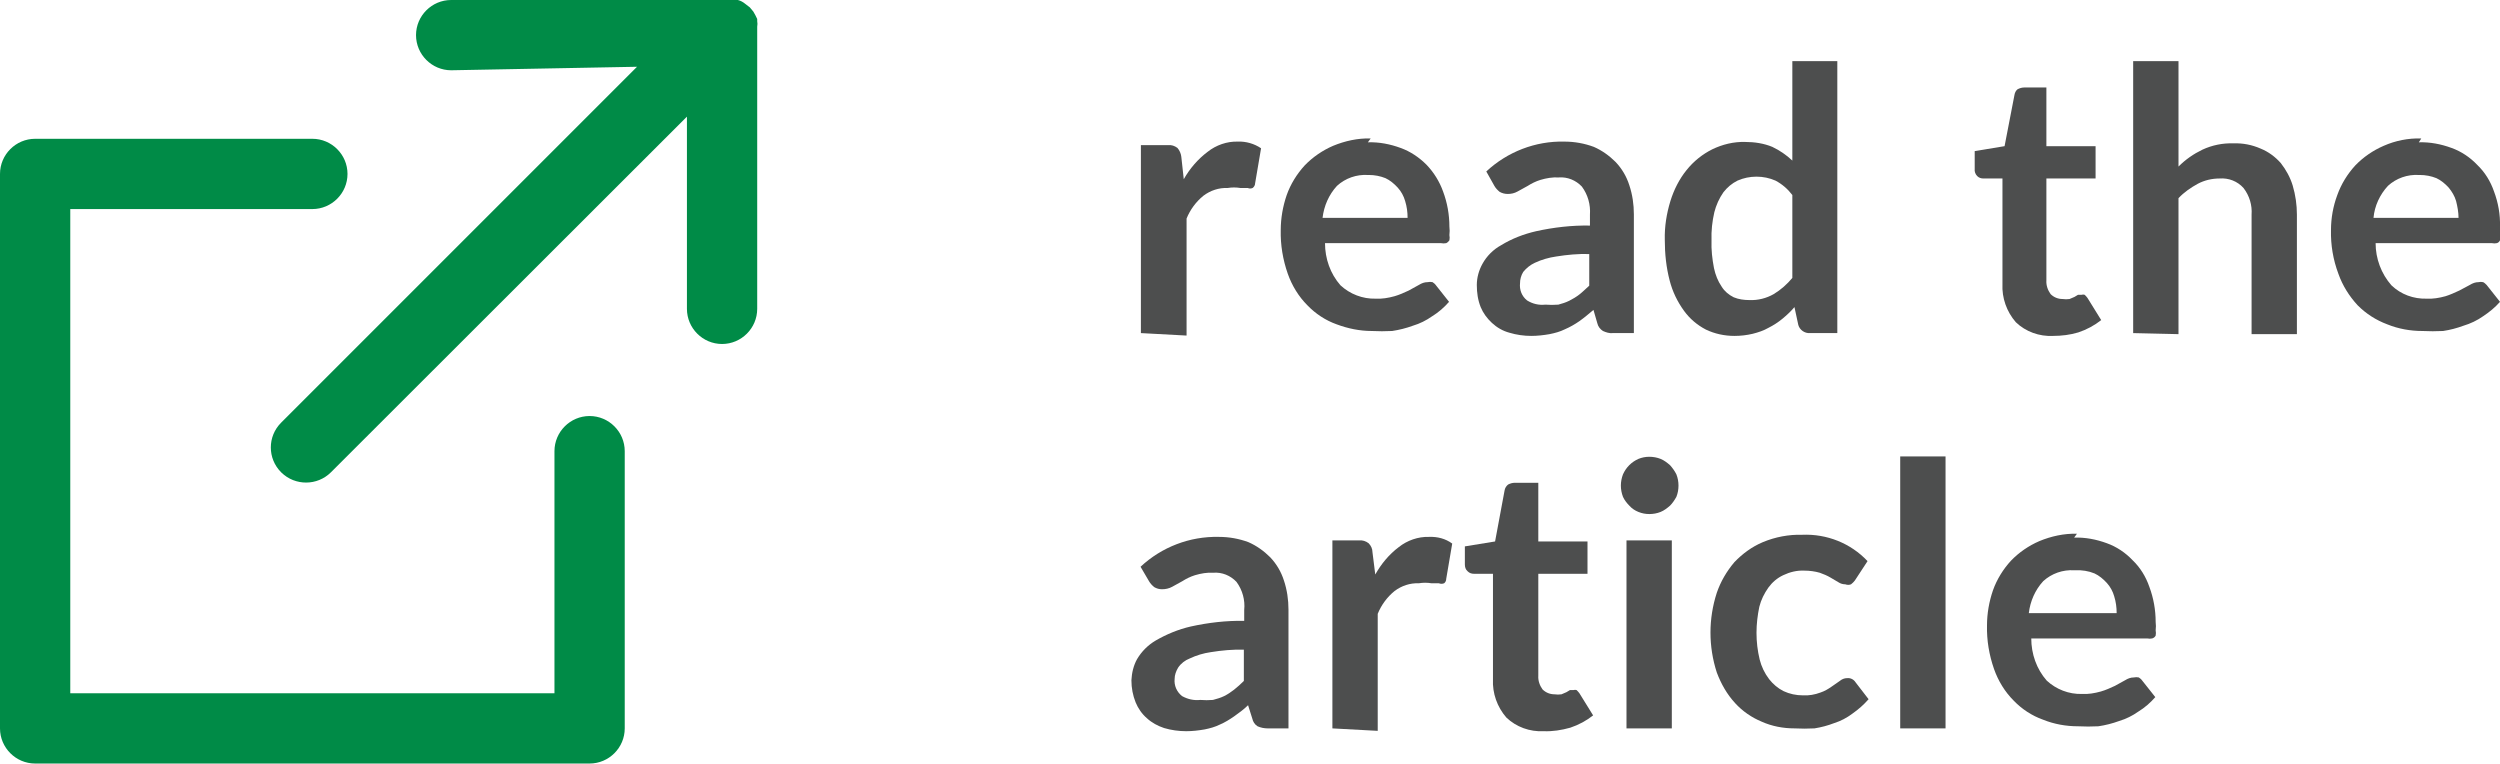 <?xml version="1.0" encoding="utf-8"?>
<!-- Generator: Adobe Illustrator 25.2.0, SVG Export Plug-In . SVG Version: 6.00 Build 0)  -->
<svg version="1.1" id="Layer_1" xmlns="http://www.w3.org/2000/svg" xmlns:xlink="http://www.w3.org/1999/xlink" x="0px" y="0px"
	 viewBox="0 0 71.15 21.73" style="enable-background:new 0 0 71.15 21.73;" xml:space="preserve">
<style type="text/css">
	.st0{fill-rule:evenodd;clip-rule:evenodd;fill:#008B47;}
	.st1{fill-rule:evenodd;clip-rule:evenodd;fill:#4D4E4E;}
	.st2{fill:#4D4E4E;}
</style>
<path class="st0" d="M12.84,2c-0.55,0-1-0.45-1-1s0.45-1,1-1h8H21l0,0l0,0c0.08,0.02,0.15,0.06,0.21,0.11l0,0l0.13,0.1l0.1,0.12l0,0
	c0.04,0.07,0.08,0.14,0.11,0.21V0.6c0.01,0.05,0.01,0.11,0,0.16c0,0,0,0.09,0,0.14v7.89c0,0.55-0.45,1-1,1s-1-0.45-1-1V3.32
	L9.42,13.44c-0.39,0.39-1.02,0.39-1.41,0.01c0,0,0,0-0.01-0.01c-0.39-0.39-0.39-1.02,0-1.41L18.13,1.9L12.84,2z M15.78,12.84v6.89H2
	V5.95h6.89c0.55,0,1-0.45,1-1s-0.45-1-1-1H1c-0.55,0-1,0.45-1,1v15.78c0,0.55,0.45,1,1,1h15.78c0.55,0,1-0.45,1-1v-7.89
	c0-0.55-0.45-1-1-1S15.78,12.29,15.78,12.84z"/>
<path class="st1" d="M32.47,9.48V4.13h0.77c0.1-0.01,0.19,0.02,0.27,0.08c0.06,0.07,0.1,0.16,0.11,0.25l0.07,0.64
	c0.17-0.3,0.4-0.57,0.68-0.78c0.24-0.19,0.55-0.3,0.86-0.29c0.23-0.01,0.47,0.06,0.66,0.19l-0.17,1c0,0.05-0.03,0.1-0.07,0.13
	c-0.05,0.02-0.09,0.02-0.14,0H35.3c-0.12-0.02-0.24-0.02-0.36,0c-0.25-0.01-0.49,0.07-0.69,0.22c-0.21,0.17-0.38,0.4-0.48,0.65v3.33
	L32.47,9.48z"/>
<path class="st1" d="M38.93,4.05c0.32-0.01,0.63,0.05,0.93,0.16c0.28,0.1,0.53,0.27,0.74,0.48c0.21,0.22,0.37,0.48,0.47,0.76
	c0.12,0.32,0.18,0.66,0.18,1c0.01,0.08,0.01,0.16,0,0.24c0.01,0.05,0.01,0.1,0,0.15c-0.02,0.03-0.05,0.06-0.09,0.08
	c-0.05,0.01-0.1,0.01-0.15,0h-3.3c0,0.44,0.15,0.87,0.44,1.2c0.27,0.25,0.63,0.39,1,0.38c0.18,0.01,0.36-0.02,0.54-0.07
	c0.14-0.04,0.27-0.1,0.4-0.16l0.29-0.16c0.08-0.05,0.16-0.08,0.25-0.08c0.05-0.01,0.09-0.01,0.14,0c0.03,0.02,0.07,0.05,0.09,0.08
	l0.38,0.48c-0.14,0.16-0.3,0.3-0.48,0.41c-0.17,0.12-0.35,0.21-0.55,0.27c-0.19,0.07-0.39,0.12-0.59,0.15
	c-0.19,0.01-0.39,0.01-0.58,0c-0.34,0-0.68-0.07-1-0.19c-0.31-0.11-0.6-0.3-0.83-0.54c-0.25-0.25-0.44-0.56-0.56-0.9
	c-0.14-0.4-0.21-0.82-0.2-1.24c0-0.34,0.06-0.68,0.17-1c0.11-0.31,0.29-0.6,0.51-0.84c0.23-0.24,0.51-0.43,0.81-0.56
	c0.34-0.14,0.7-0.22,1.07-0.21L38.93,4.05z M38.93,4.98c-0.32-0.02-0.64,0.09-0.88,0.31c-0.23,0.25-0.37,0.57-0.41,0.91h2.42
	c0-0.16-0.02-0.32-0.07-0.48c-0.04-0.14-0.11-0.27-0.21-0.38c-0.1-0.11-0.22-0.21-0.35-0.27c-0.15-0.06-0.31-0.09-0.47-0.09H38.93z"
	/>
<path class="st1" d="M46.48,9.48H45.9c-0.1,0.01-0.19-0.02-0.28-0.06c-0.08-0.05-0.14-0.13-0.16-0.22l-0.11-0.38
	c-0.13,0.11-0.26,0.22-0.4,0.32c-0.13,0.09-0.27,0.17-0.41,0.23c-0.14,0.07-0.29,0.11-0.44,0.14c-0.17,0.03-0.35,0.05-0.52,0.05
	c-0.21,0-0.42-0.03-0.62-0.09c-0.19-0.05-0.36-0.15-0.5-0.28c-0.14-0.13-0.25-0.28-0.32-0.45c-0.08-0.2-0.11-0.41-0.11-0.63
	c0-0.21,0.06-0.42,0.16-0.6c0.12-0.22,0.31-0.41,0.53-0.53c0.31-0.19,0.65-0.32,1-0.4c0.5-0.11,1.02-0.17,1.53-0.16V6.11
	c0.02-0.29-0.06-0.57-0.23-0.8c-0.17-0.18-0.41-0.28-0.66-0.26c-0.18-0.01-0.35,0.02-0.52,0.07c-0.13,0.04-0.25,0.1-0.36,0.17
	l-0.29,0.16c-0.09,0.05-0.18,0.07-0.28,0.07c-0.08,0-0.16-0.02-0.23-0.06c-0.06-0.05-0.11-0.1-0.15-0.17L42.3,4.88
	c0.6-0.56,1.4-0.87,2.22-0.85c0.29,0,0.57,0.05,0.84,0.15c0.23,0.1,0.44,0.25,0.62,0.43c0.18,0.19,0.31,0.41,0.39,0.66
	c0.09,0.27,0.13,0.55,0.13,0.83v3.38H46.48z M43.98,8.67c0.12,0.01,0.25,0.01,0.37,0c0.11-0.03,0.21-0.06,0.31-0.11
	c0.1-0.05,0.2-0.11,0.29-0.18c0.09-0.07,0.18-0.16,0.28-0.25v-0.9c-0.31-0.01-0.63,0.02-0.94,0.07c-0.21,0.03-0.42,0.09-0.61,0.18
	c-0.13,0.06-0.24,0.15-0.33,0.26c-0.06,0.1-0.09,0.21-0.09,0.32c-0.02,0.19,0.05,0.37,0.2,0.49C43.62,8.65,43.8,8.69,43.98,8.67z"/>
<path class="st1" d="M51.51,9.48c-0.15,0.01-0.29-0.09-0.33-0.23l-0.11-0.51c-0.1,0.12-0.22,0.23-0.34,0.33
	c-0.12,0.1-0.26,0.19-0.4,0.26c-0.14,0.08-0.29,0.13-0.45,0.17c-0.17,0.04-0.34,0.06-0.52,0.06c-0.28,0-0.56-0.06-0.81-0.18
	c-0.25-0.13-0.46-0.31-0.62-0.53c-0.19-0.26-0.33-0.55-0.41-0.86c-0.1-0.38-0.14-0.77-0.14-1.16c-0.01-0.38,0.05-0.75,0.16-1.11
	C47.64,5.4,47.79,5.1,48,4.84c0.2-0.25,0.45-0.45,0.73-0.59c0.29-0.14,0.61-0.22,0.94-0.21c0.26,0,0.53,0.04,0.77,0.14
	c0.21,0.1,0.4,0.23,0.57,0.39V1.74h1.28v7.74L51.51,9.48z M49.79,8.54c0.24,0.01,0.48-0.05,0.69-0.17c0.2-0.12,0.38-0.28,0.53-0.46
	V5.55c-0.13-0.17-0.29-0.31-0.48-0.41c-0.34-0.15-0.74-0.15-1.08,0c-0.16,0.08-0.29,0.19-0.4,0.33c-0.12,0.17-0.21,0.37-0.26,0.57
	c-0.06,0.26-0.09,0.53-0.08,0.8c-0.01,0.27,0.02,0.53,0.07,0.79C48.82,7.82,48.89,8,49,8.16c0.08,0.13,0.2,0.23,0.34,0.3
	C49.48,8.52,49.64,8.54,49.79,8.54z"/>
<path class="st1" d="M58.43,9.56c-0.39,0.02-0.78-0.12-1.06-0.39c-0.26-0.3-0.4-0.69-0.38-1.09v-3h-0.54
	c-0.07,0-0.13-0.02-0.18-0.07c-0.05-0.05-0.08-0.13-0.07-0.2V4.3l0.85-0.14l0.28-1.45c0.01-0.07,0.04-0.13,0.09-0.17
	c0.06-0.03,0.12-0.05,0.19-0.05h0.63v1.67h1.4v0.92h-1.4v2.9c-0.01,0.14,0.04,0.28,0.12,0.39c0.09,0.09,0.21,0.14,0.34,0.14
	c0.07,0.01,0.13,0.01,0.2,0l0.14-0.06l0.1-0.06h0.1c0.03-0.01,0.06-0.01,0.09,0c0.03,0.03,0.06,0.06,0.08,0.09l0.39,0.63
	c-0.19,0.15-0.41,0.27-0.65,0.35C58.92,9.53,58.67,9.56,58.43,9.56z"/>
<path class="st1" d="M60.71,9.48V1.74H62v3c0.2-0.2,0.43-0.36,0.68-0.48c0.28-0.13,0.58-0.19,0.88-0.18
	c0.27-0.01,0.53,0.04,0.78,0.15c0.22,0.09,0.41,0.23,0.57,0.41c0.15,0.19,0.27,0.41,0.34,0.64c0.08,0.27,0.12,0.55,0.12,0.83v3.4
	h-1.29v-3.4c0.02-0.27-0.06-0.54-0.23-0.76c-0.17-0.19-0.42-0.29-0.68-0.27c-0.22,0-0.43,0.05-0.62,0.15
	c-0.2,0.11-0.39,0.24-0.55,0.41v3.87L60.71,9.48z"/>
<path class="st1" d="M68.84,4.05c0.32-0.01,0.63,0.05,0.93,0.16c0.28,0.1,0.53,0.27,0.73,0.48c0.22,0.21,0.38,0.47,0.48,0.76
	c0.12,0.32,0.18,0.66,0.17,1c0.01,0.08,0.01,0.16,0,0.24c0.01,0.05,0.01,0.1,0,0.15c-0.02,0.04-0.05,0.07-0.09,0.08
	c-0.05,0.01-0.09,0.01-0.14,0h-3.31c0,0.44,0.16,0.87,0.45,1.2c0.27,0.26,0.63,0.39,1,0.38c0.18,0.01,0.36-0.02,0.54-0.07
	c0.13-0.04,0.26-0.1,0.39-0.16l0.3-0.16c0.08-0.05,0.16-0.08,0.25-0.08c0.04-0.01,0.09-0.01,0.13,0c0.04,0.02,0.07,0.05,0.1,0.08
	l0.38,0.48c-0.14,0.16-0.3,0.29-0.48,0.41c-0.17,0.12-0.36,0.21-0.56,0.27c-0.19,0.07-0.38,0.12-0.58,0.15
	c-0.2,0.01-0.39,0.01-0.59,0c-0.34,0-0.68-0.06-1-0.19c-0.32-0.12-0.6-0.3-0.84-0.54c-0.24-0.26-0.43-0.56-0.55-0.9
	c-0.15-0.4-0.22-0.82-0.21-1.24c0-0.34,0.06-0.68,0.18-1c0.11-0.31,0.29-0.6,0.51-0.84c0.23-0.24,0.51-0.43,0.81-0.56
	c0.34-0.15,0.7-0.22,1.07-0.21L68.84,4.05z M68.84,4.98c-0.32-0.02-0.64,0.09-0.88,0.31c-0.23,0.25-0.38,0.57-0.41,0.91h2.42
	c0-0.16-0.03-0.32-0.07-0.48c-0.04-0.14-0.12-0.27-0.21-0.38c-0.1-0.11-0.22-0.21-0.35-0.27c-0.15-0.06-0.31-0.09-0.47-0.09H68.84z"
	/>
<path class="st1" d="M36.66,20.73h-0.58c-0.1,0-0.2-0.02-0.29-0.06c-0.08-0.05-0.13-0.13-0.15-0.22l-0.12-0.38
	c-0.12,0.12-0.26,0.22-0.4,0.32c-0.13,0.09-0.26,0.17-0.4,0.23c-0.14,0.07-0.29,0.11-0.44,0.14c-0.17,0.03-0.35,0.05-0.52,0.05
	c-0.21,0-0.43-0.03-0.63-0.09c-0.18-0.06-0.35-0.15-0.49-0.28c-0.14-0.12-0.25-0.28-0.32-0.45c-0.08-0.2-0.12-0.41-0.12-0.63
	c0.01-0.21,0.06-0.42,0.16-0.6c0.13-0.22,0.31-0.4,0.53-0.53c0.31-0.18,0.65-0.32,1-0.4c0.5-0.11,1.01-0.17,1.52-0.16v-0.31
	c0.03-0.28-0.05-0.57-0.22-0.8c-0.17-0.18-0.41-0.28-0.66-0.26c-0.18-0.01-0.35,0.02-0.52,0.07c-0.13,0.04-0.25,0.1-0.36,0.17
	l-0.29,0.16c-0.09,0.05-0.19,0.07-0.29,0.07c-0.08,0-0.15-0.02-0.22-0.06c-0.06-0.05-0.11-0.1-0.15-0.17l-0.24-0.41
	c0.6-0.56,1.4-0.87,2.23-0.85c0.29,0,0.57,0.05,0.84,0.15c0.23,0.1,0.44,0.25,0.62,0.43c0.18,0.19,0.31,0.41,0.39,0.66
	c0.09,0.27,0.13,0.55,0.13,0.83v3.38H36.66z M34.16,19.92c0.12,0.01,0.24,0.01,0.36,0c0.11-0.03,0.22-0.06,0.32-0.11
	c0.1-0.05,0.19-0.11,0.28-0.18c0.1-0.08,0.19-0.16,0.28-0.25v-0.89c-0.31-0.01-0.63,0.02-0.94,0.07c-0.21,0.03-0.41,0.09-0.6,0.18
	c-0.13,0.05-0.25,0.14-0.33,0.26c-0.06,0.1-0.1,0.21-0.1,0.32c-0.02,0.19,0.06,0.37,0.21,0.49C33.8,19.9,33.98,19.94,34.16,19.92z"
	/>
<path class="st1" d="M37.92,20.73v-5.35h0.76c0.1-0.01,0.19,0.02,0.27,0.08c0.07,0.07,0.11,0.16,0.11,0.25l0.08,0.64
	c0.17-0.3,0.39-0.57,0.67-0.78c0.24-0.19,0.55-0.3,0.86-0.29c0.24-0.01,0.47,0.05,0.66,0.19l-0.17,1c0,0.05-0.02,0.1-0.06,0.13
	c-0.05,0.02-0.1,0.02-0.15,0h-0.21c-0.12-0.02-0.24-0.02-0.36,0c-0.25-0.01-0.49,0.07-0.69,0.22c-0.21,0.17-0.38,0.4-0.48,0.65v3.33
	L37.92,20.73z"/>
<path class="st1" d="M43.93,20.81c-0.39,0.02-0.78-0.12-1.06-0.39c-0.26-0.3-0.4-0.69-0.38-1.09v-3h-0.54
	c-0.07,0-0.13-0.02-0.18-0.07c-0.06-0.05-0.08-0.12-0.08-0.2v-0.51l0.86-0.14l0.27-1.45c0.01-0.07,0.05-0.13,0.1-0.17
	c0.06-0.03,0.12-0.05,0.19-0.05h0.67v1.67h1.4v0.92h-1.4v2.9c-0.01,0.14,0.04,0.28,0.12,0.39c0.09,0.09,0.21,0.14,0.34,0.14
	c0.07,0.01,0.13,0.01,0.2,0l0.14-0.06l0.1-0.06h0.1c0.03-0.01,0.06-0.01,0.09,0c0.03,0.03,0.06,0.06,0.08,0.09l0.39,0.63
	c-0.19,0.15-0.41,0.27-0.65,0.35C44.44,20.78,44.19,20.82,43.93,20.81z"/>
<path class="st1" d="M47.58,15.38v5.35h-1.29v-5.35H47.58z M47.77,13.82c0,0.11-0.02,0.22-0.06,0.32c-0.05,0.09-0.11,0.18-0.18,0.25
	c-0.08,0.07-0.17,0.14-0.27,0.18c-0.1,0.04-0.21,0.06-0.32,0.06c-0.11,0-0.21-0.02-0.31-0.06c-0.1-0.04-0.19-0.1-0.26-0.18
	c-0.07-0.07-0.14-0.16-0.18-0.25c-0.08-0.21-0.08-0.43,0-0.64c0.09-0.2,0.24-0.35,0.44-0.44c0.1-0.04,0.2-0.06,0.31-0.06
	c0.11,0,0.22,0.02,0.32,0.06c0.1,0.04,0.19,0.11,0.27,0.18c0.07,0.08,0.13,0.16,0.18,0.26C47.75,13.6,47.77,13.71,47.77,13.82z"/>
<path class="st1" d="M52.79,16.52c-0.03,0.04-0.07,0.08-0.11,0.11c-0.05,0.02-0.11,0.02-0.16,0c-0.07,0-0.14-0.02-0.2-0.06
	l-0.22-0.13c-0.1-0.06-0.2-0.1-0.31-0.14c-0.14-0.04-0.29-0.06-0.44-0.06c-0.21-0.01-0.41,0.04-0.6,0.13
	c-0.17,0.08-0.31,0.2-0.42,0.35c-0.12,0.17-0.21,0.35-0.26,0.55c-0.05,0.24-0.08,0.49-0.08,0.74c0,0.26,0.03,0.51,0.09,0.76
	c0.05,0.2,0.14,0.39,0.27,0.56c0.11,0.14,0.25,0.26,0.41,0.34c0.17,0.08,0.36,0.12,0.55,0.12c0.17,0.01,0.34-0.02,0.5-0.08
	c0.12-0.04,0.22-0.1,0.32-0.17l0.23-0.16c0.06-0.05,0.13-0.08,0.21-0.08c0.1-0.01,0.19,0.04,0.24,0.12l0.37,0.48
	c-0.14,0.16-0.29,0.29-0.46,0.41c-0.16,0.12-0.33,0.21-0.52,0.27c-0.18,0.07-0.37,0.12-0.56,0.15c-0.19,0.01-0.38,0.01-0.57,0
	c-0.32,0-0.64-0.06-0.93-0.19c-0.29-0.12-0.55-0.3-0.76-0.53c-0.23-0.25-0.4-0.55-0.52-0.87c-0.24-0.74-0.24-1.53,0-2.27
	c0.11-0.32,0.28-0.61,0.5-0.87c0.23-0.24,0.5-0.44,0.81-0.57c0.36-0.15,0.74-0.22,1.12-0.21c0.7-0.03,1.38,0.24,1.86,0.75
	L52.79,16.52z"/>
<rect x="54.08" y="12.99" class="st2" width="1.29" height="7.74"/>
<path class="st1" d="M59.03,15.3c0.32-0.01,0.63,0.05,0.93,0.16c0.28,0.1,0.53,0.27,0.73,0.48c0.22,0.21,0.38,0.47,0.48,0.76
	c0.12,0.32,0.18,0.66,0.18,1c0.01,0.08,0.01,0.16,0,0.24c0.01,0.05,0.01,0.1,0,0.15c-0.02,0.04-0.06,0.07-0.1,0.08
	c-0.05,0.01-0.09,0.01-0.14,0h-3.3c0,0.44,0.15,0.87,0.44,1.2c0.27,0.25,0.63,0.39,1,0.38c0.18,0.01,0.36-0.02,0.54-0.07
	c0.14-0.04,0.27-0.1,0.4-0.16l0.29-0.16c0.08-0.05,0.16-0.08,0.25-0.08c0.05-0.01,0.09-0.01,0.14,0c0.03,0.02,0.07,0.05,0.09,0.08
	l0.38,0.48c-0.14,0.16-0.3,0.3-0.48,0.41c-0.17,0.12-0.35,0.21-0.55,0.27c-0.19,0.07-0.39,0.12-0.59,0.15
	c-0.19,0.01-0.39,0.01-0.58,0c-0.34,0-0.68-0.06-1-0.19c-0.31-0.11-0.6-0.3-0.83-0.54c-0.25-0.25-0.44-0.56-0.56-0.9
	c-0.14-0.4-0.21-0.82-0.2-1.24c0-0.34,0.06-0.68,0.17-1c0.11-0.31,0.29-0.6,0.51-0.84c0.23-0.24,0.51-0.43,0.81-0.56
	c0.34-0.14,0.7-0.22,1.07-0.21L59.03,15.3z M59.03,16.23c-0.32-0.02-0.64,0.09-0.88,0.31c-0.23,0.25-0.37,0.57-0.41,0.91h2.5
	c0-0.16-0.02-0.32-0.07-0.48c-0.04-0.14-0.11-0.27-0.21-0.38c-0.1-0.11-0.22-0.21-0.35-0.27c-0.17-0.07-0.36-0.1-0.55-0.09H59.03z"
	/>
</svg>

